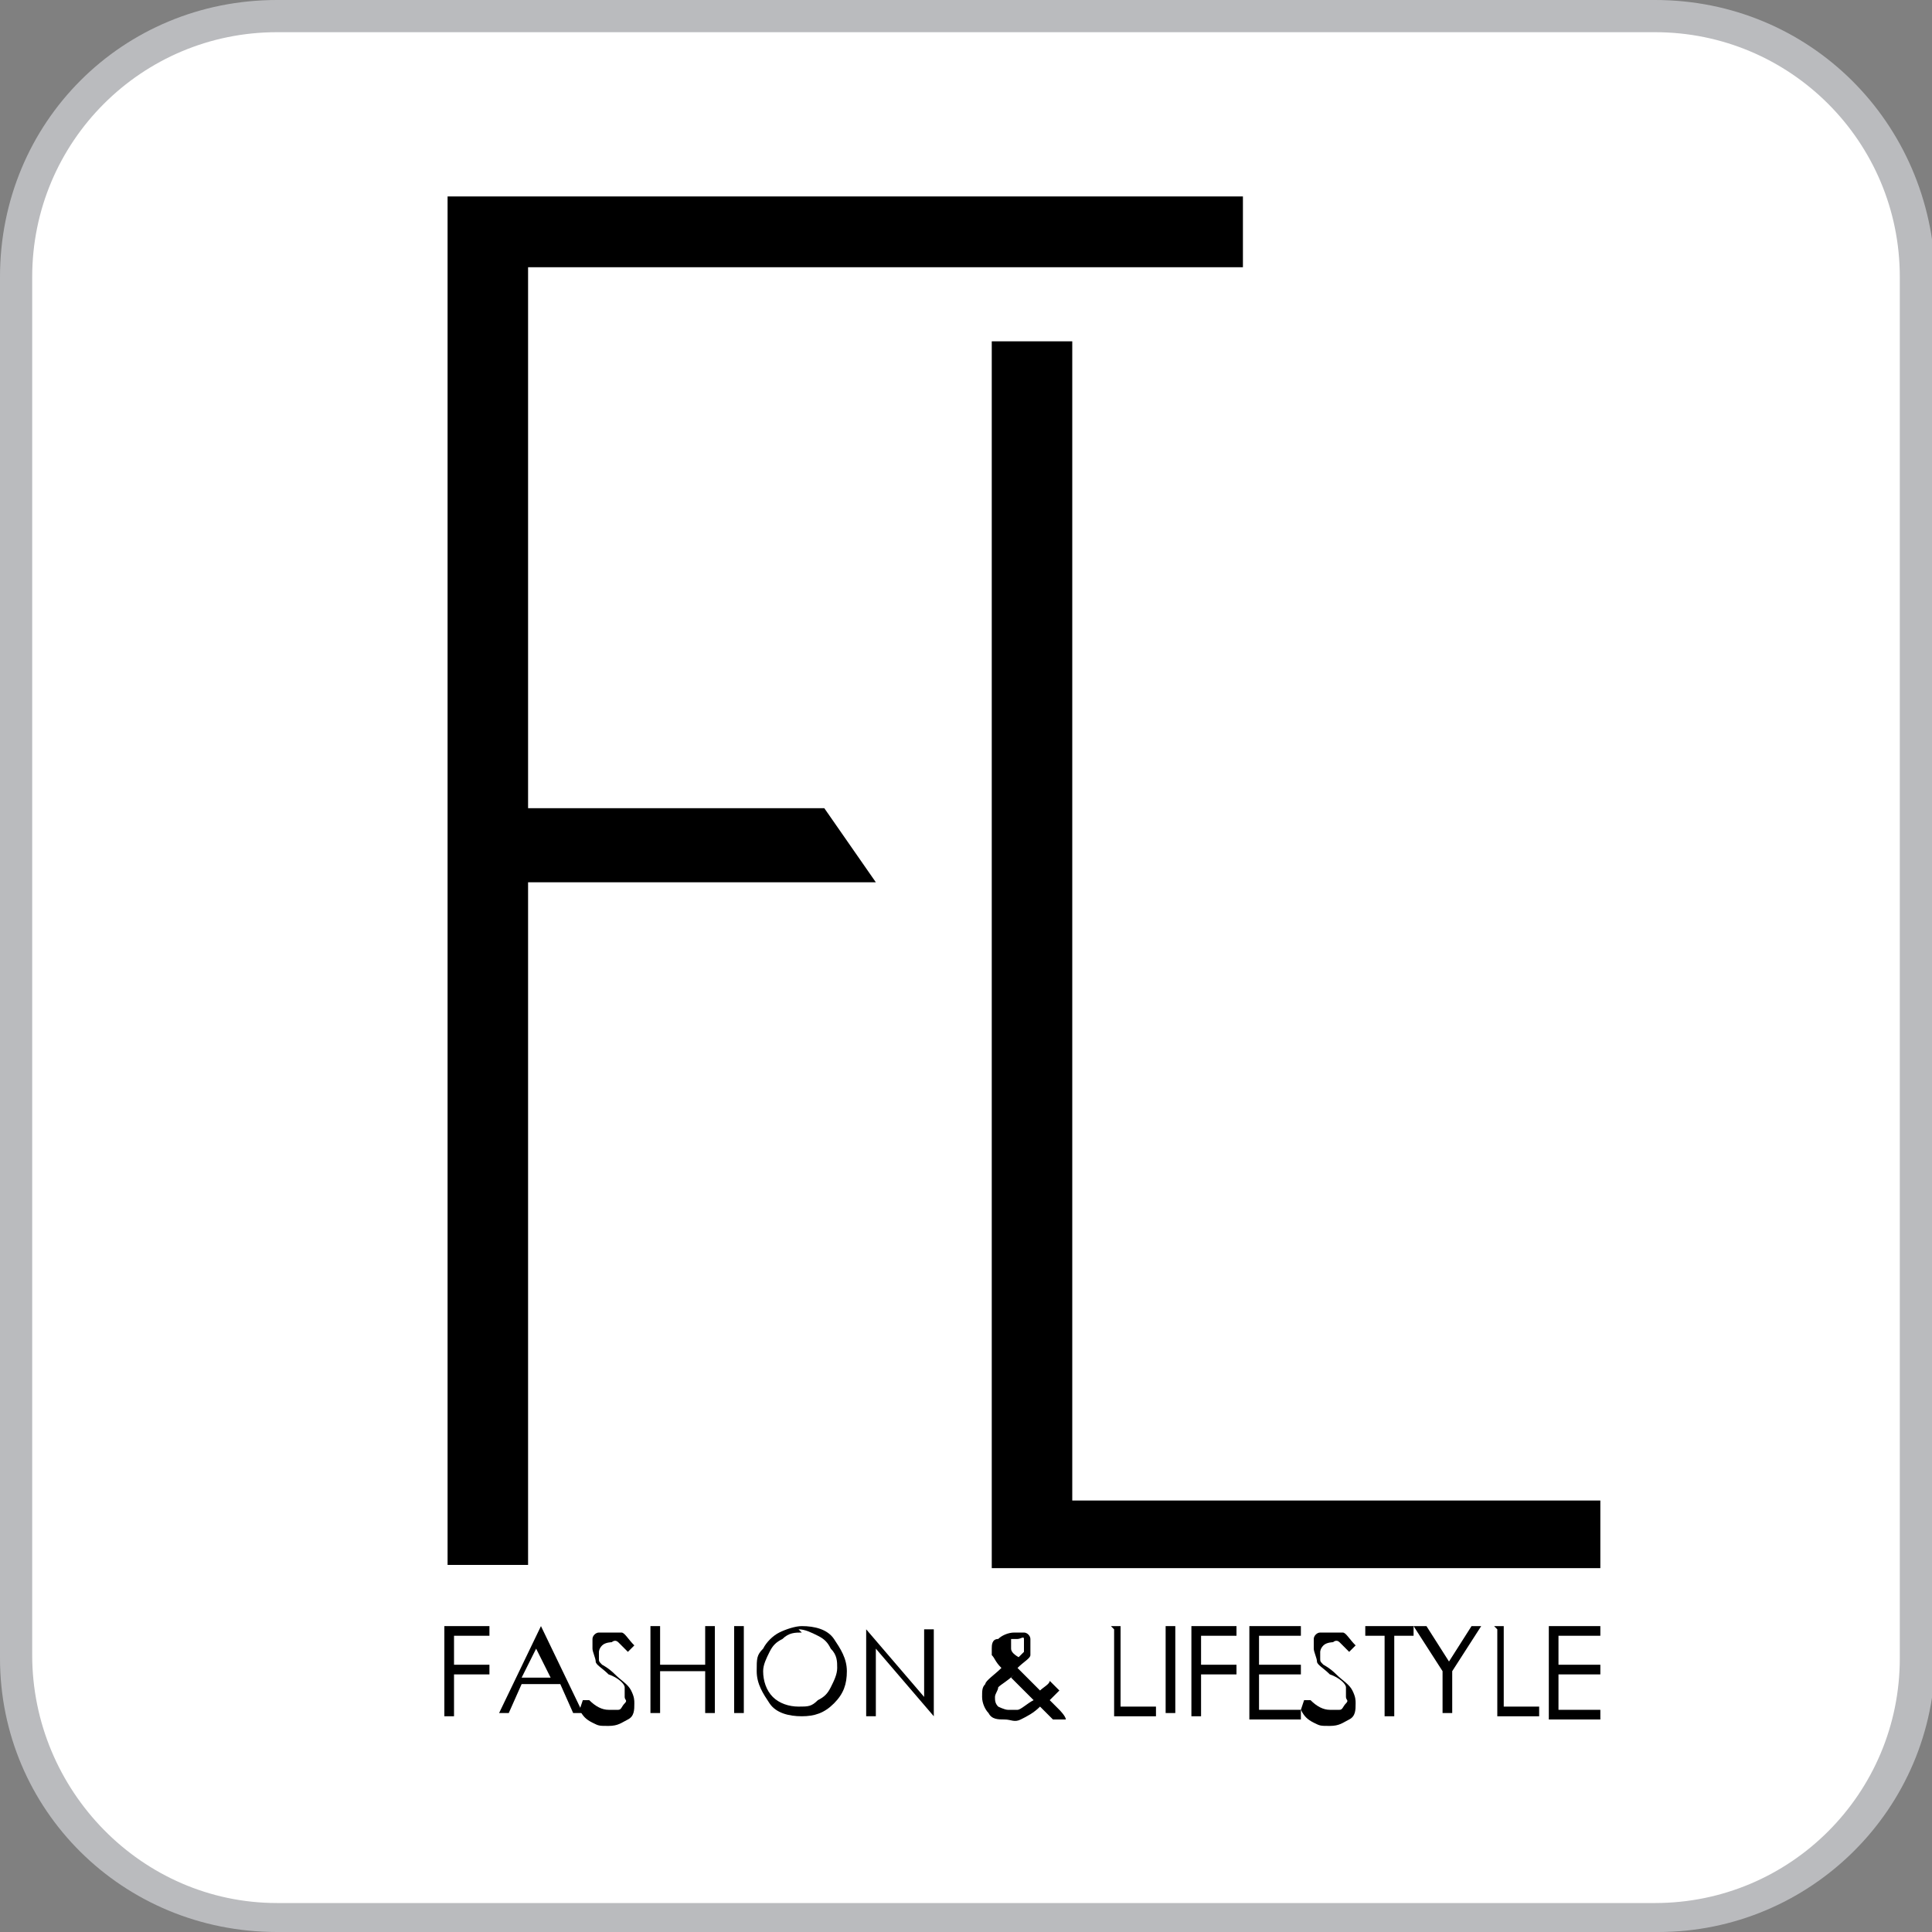 <?xml version="1.0" encoding="UTF-8"?>
<svg xmlns="http://www.w3.org/2000/svg" width="21.2mm" height="21.2mm" version="1.1" viewBox="0 0 60 60">
  <rect x="0" y="0" width="60" height="60" fill="#808080" stroke="none"/>
  <defs>
    <style>
      .cls-1 {
        fill: #babbbe;
      }

      .cls-2 {
        fill: #fff;
      }
    </style>
  </defs>
  <!-- Generator: Adobe Illustrator 28.7.1, SVG Export Plug-In . SVG Version: 1.2.0 Build 142)  -->
  <g>
    <g id="Layer_1">
      <path class="cls-1" d="M51.4,0H8.6C3.8,0,0,3.8,0,8.6v42.9c0,4.7,3.8,8.5,8.6,8.5h42.9c4.7,0,8.6-3.8,8.6-8.6V8.6C60,3.8,56.2,0,51.4,0Z"/>
      <path class="cls-2" d="M51.4,1c4.2,0,7.6,3.4,7.6,7.6v42.9c0,4.2-3.4,7.6-7.6,7.6H8.6c-4.2,0-7.6-3.5-7.6-7.7V8.6C1,4.4,4.4,1,8.6,1h42.8"/>
      <g>
        <path d="M13.8,50.5h1.4v.3h-1.1v.9h1.1v.3h-1.1v1.3h-.3v-2.7Z"/>
        <path d="M16.8,50.5l1.3,2.7h-.3l-.4-.9h-1.2l-.4.9h-.3l1.3-2.7h0ZM16.7,51.1l-.5,1h.9l-.5-1Z"/>
        <path d="M18.1,52.8h.2c.2.2.4.3.6.3s.2,0,.3,0,.1-.1.2-.2,0-.1,0-.2,0-.2,0-.3c0-.1-.2-.3-.5-.4-.2-.2-.4-.3-.4-.4,0-.1-.1-.3-.1-.4s0-.2,0-.3.1-.2.2-.2.2,0,.3,0,.3,0,.4,0,.2.2.4.4l-.2.2c-.1-.1-.2-.2-.3-.3s-.2,0-.2,0-.2,0-.3.1-.1.2-.1.2,0,.1,0,.2,0,.1.1.2c0,0,.2.1.4.3.2.2.4.3.5.5s.1.3.1.4c0,.2,0,.4-.2.5s-.3.2-.6.2-.3,0-.5-.1-.3-.2-.4-.4Z"/>
        <path d="M20.2,50.5h.3v1.2h1.4v-1.2h.3v2.7h-.3v-1.3h-1.4v1.3h-.3v-2.7Z"/>
        <path d="M22.8,50.5h.3v2.7h-.3v-2.7Z"/>
        <path d="M24.9,50.5c.4,0,.8.1,1,.4s.4.6.4,1-.1.7-.4,1-.6.4-1,.4-.8-.1-1-.4-.4-.6-.4-1,0-.5.2-.7c.1-.2.3-.4.5-.5s.5-.2.7-.2ZM24.9,50.7c-.2,0-.4,0-.6.2-.2.1-.3.2-.4.4-.1.2-.2.4-.2.6,0,.3.1.6.3.8.2.2.5.3.8.3s.4,0,.6-.2c.2-.1.3-.2.4-.4.1-.2.2-.4.2-.6s0-.4-.2-.6c-.1-.2-.2-.3-.4-.4-.2-.1-.4-.2-.6-.2Z"/>
        <path d="M26.9,53.3v-2.7h0l1.8,2.1v-2.1h.3v2.7h0l-1.8-2.1v2.1h-.3Z"/>
        <path d="M32.7,52.3l.2.2c-.1.1-.2.2-.3.3,0,0,.2.2.3.3,0,0,.2.2.2.3h-.4l-.4-.4c-.2.2-.4.3-.6.4s-.3,0-.5,0-.4,0-.5-.2c-.1-.1-.2-.3-.2-.5s0-.3.1-.4c0-.1.3-.3.5-.5-.2-.2-.2-.3-.3-.4,0,0,0-.2,0-.2,0-.1,0-.3.2-.3.1-.1.3-.2.5-.2s.2,0,.3,0,.2.1.2.2,0,.2,0,.2,0,.2,0,.3-.2.2-.4.4l.4.4.3.3c.1-.1.3-.2.3-.3ZM31.5,52c-.2.2-.4.3-.5.4,0,.1-.1.2-.1.3s0,.2.1.3c0,0,.2.1.3.1s.2,0,.3,0c.1,0,.3-.2.5-.3l-.4-.4c0,0-.2-.2-.3-.3ZM31.5,51.6c.1-.1.2-.2.3-.3,0,0,0-.1,0-.2s0-.1,0-.2-.1,0-.2,0-.2,0-.2,0c0,0,0,.1,0,.2s0,0,0,.1c0,.1.1.2.3.3Z"/>
        <path d="M34.5,50.5h.3v2.5h1.1v.3h-1.3v-2.7Z"/>
        <path d="M36.2,50.5h.3v2.7h-.3v-2.7Z"/>
        <path d="M37,50.5h1.4v.3h-1.1v.9h1.1v.3h-1.1v1.3h-.3v-2.7Z"/>
        <path d="M38.8,50.5h1.6v.3h-1.3v.9h1.3v.3h-1.3v1.1h1.3v.3h-1.6v-2.7Z"/>
        <path d="M40.5,52.8h.2c.2.2.4.3.6.3s.2,0,.3,0,.1-.1.2-.2,0-.1,0-.2,0-.2,0-.3c0-.1-.2-.3-.5-.4-.2-.2-.4-.3-.4-.4,0-.1-.1-.3-.1-.4s0-.2,0-.3.1-.2.2-.2.2,0,.3,0,.3,0,.4,0,.2.2.4.4l-.2.2c-.1-.1-.2-.2-.3-.3s-.2,0-.2,0-.2,0-.3.1-.1.2-.1.2,0,.1,0,.2,0,.1.1.2c0,0,.2.1.4.3.2.2.4.3.5.5s.1.3.1.4c0,.2,0,.4-.2.5s-.3.2-.6.2-.3,0-.5-.1-.3-.2-.4-.4Z"/>
        <path d="M42.4,50.8v-.3h1.5v.3h-.6v2.5h-.3v-2.5h-.6Z"/>
        <path d="M44,50.5h.3l.7,1.1.7-1.1h.3l-.9,1.4v1.3h-.3v-1.3l-.9-1.4Z"/>
        <path d="M46.4,50.5h.3v2.5h1.1v.3h-1.3v-2.7Z"/>
        <path d="M48.1,50.5h1.6v.3h-1.3v.9h1.3v.3h-1.3v1.1h1.3v.3h-1.6v-2.7Z"/>
      </g>
      <polygon points="38.6 8.3 38.6 6.1 13.9 6.1 13.9 46.1 13.9 47.8 13.9 48.6 16.4 48.6 16.4 47.8 16.4 47.8 16.4 27.4 27.2 27.4 25.6 25.1 16.4 25.1 16.4 8.3 38.6 8.3"/>
      <polygon points="33.3 46.6 33.3 10.6 30.8 10.6 30.8 48.7 49.7 48.7 49.7 46.6 33.3 46.6"/>
    </g>
  </g>
</svg>